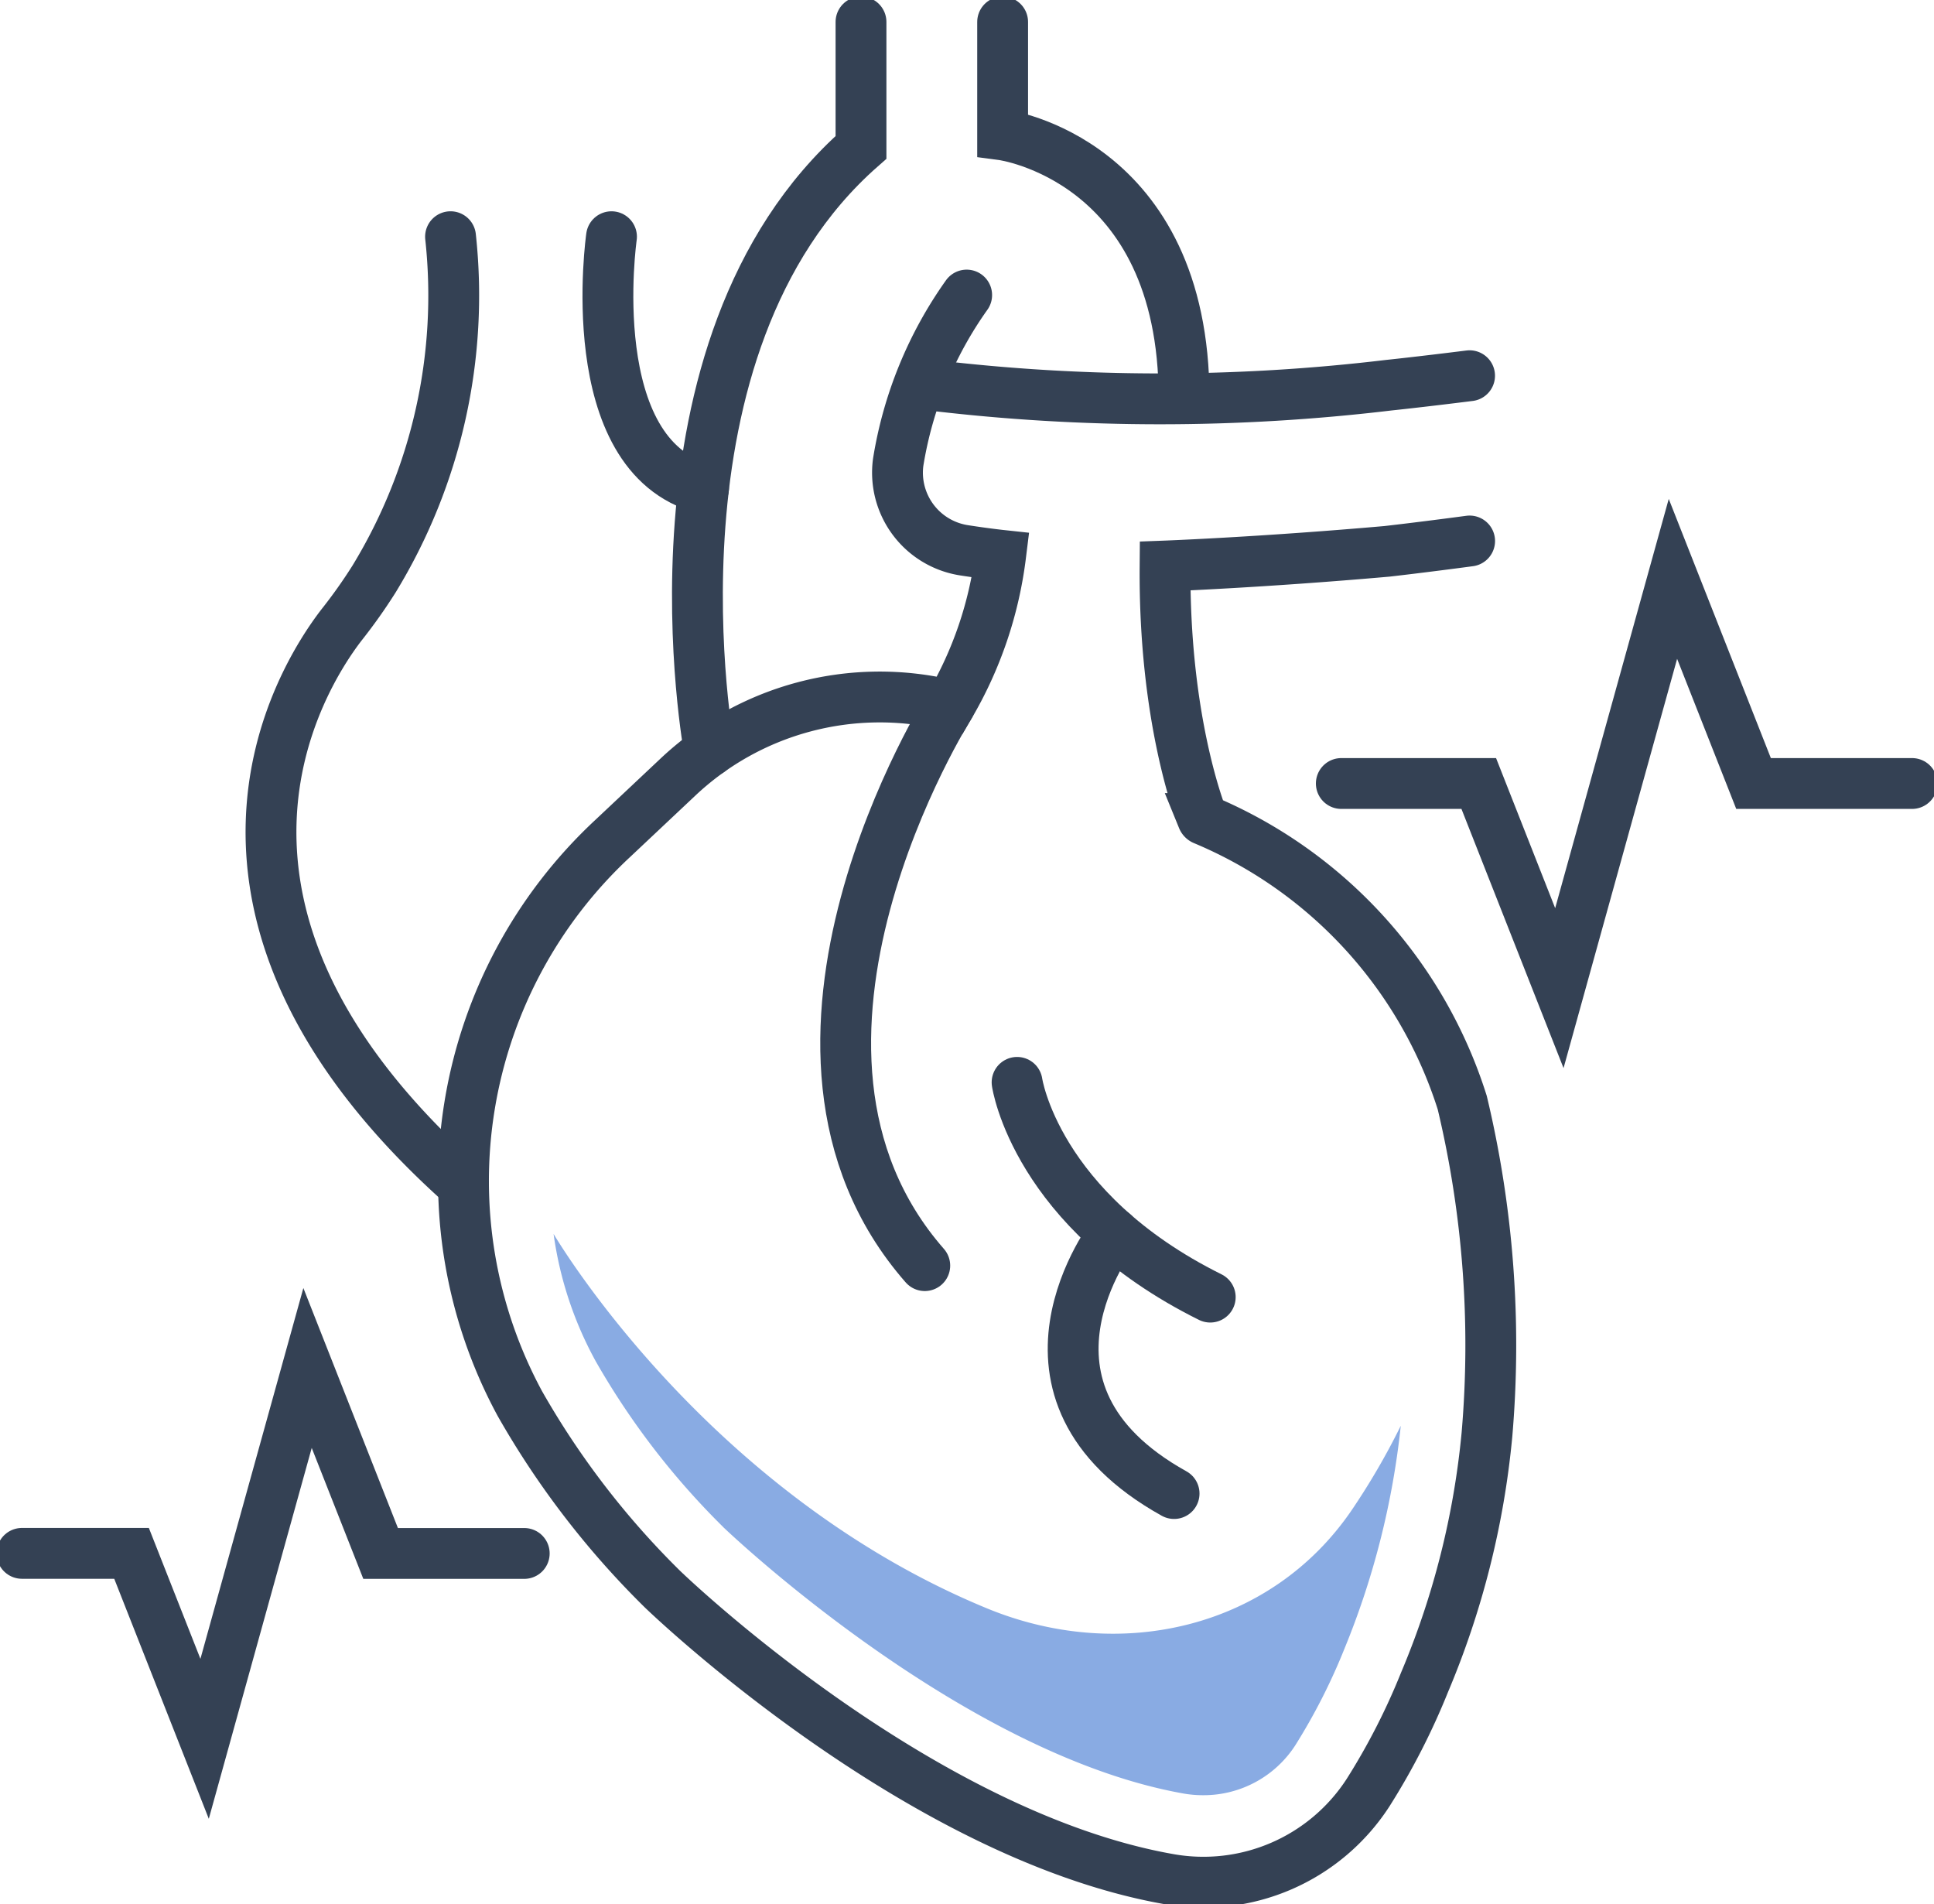 <svg id="Group_67" data-name="Group 67" xmlns="http://www.w3.org/2000/svg" xmlns:xlink="http://www.w3.org/1999/xlink" width="114.142" height="112.363" viewBox="0 0 114.142 112.363">
  <defs>
    <clipPath id="clip-path">
      <rect id="Rectangle_109" data-name="Rectangle 109" width="114.142" height="112.363" fill="none"/>
    </clipPath>
  </defs>
  <g id="Group_66" data-name="Group 66" clip-path="url(#clip-path)">
    <path id="Path_724" data-name="Path 724" d="M1.5,104.34H7.968l4.312,10.945,3.037-10.945L18.355,93.4l4.312,10.945h8.477" transform="translate(-0.204 -12.671)" fill="none" stroke="#344154" stroke-linecap="round" stroke-width="3"/>
    <path id="Path_725" data-name="Path 725" d="M91.588,51.6H99.7l4.757,12.076L107.808,51.6l3.352-12.076L115.918,51.6h9.354" transform="translate(-12.426 -5.363)" fill="none" stroke="#344154" stroke-linecap="round" stroke-width="3"/>
    <path id="Path_726" data-name="Path 726" d="M63.6,26.213a113.545,113.545,0,0,0,26.983,0s1.78-.184,4.778-.56" transform="translate(-8.629 -3.48)" fill="none" stroke="#344154" stroke-linecap="round" stroke-width="3"/>
    <path id="Path_727" data-name="Path 727" d="M48.335,44.535S43.871,20.683,57.276,8.9V1.5" transform="translate(-6.461 -0.204)" fill="none" stroke="#344154" stroke-linecap="round" stroke-width="3"/>
    <path id="Path_728" data-name="Path 728" d="M68.462,1.5V8.164S79.17,9.589,79.17,23.706" transform="translate(-9.288 -0.204)" fill="none" stroke="#344154" stroke-linecap="round" stroke-width="3"/>
    <path id="Path_729" data-name="Path 729" d="M91.026,34.659c-2.847.381-4.874.61-4.874.61-7.435.655-13.1.867-13.1.867-.073,8.9,1.994,14.343,2.215,14.9a.124.124,0,0,0,.071.069,26.87,26.87,0,0,1,15.253,16.7,61.619,61.619,0,0,1,1.457,19.6A49.443,49.443,0,0,1,88.37,102a40.209,40.209,0,0,1-3.336,6.52,11.574,11.574,0,0,1-11.793,5.1c-14.933-2.654-29.846-17.1-29.846-17.1a50.054,50.054,0,0,1-8.424-10.96,27.6,27.6,0,0,1,5.482-33.347l3.836-3.61a17.366,17.366,0,0,1,15.956-4.263l.1.023A23.152,23.152,0,0,0,63.348,35.5s-.929-.1-2.158-.292A4.637,4.637,0,0,1,57.3,30.018a23.419,23.419,0,0,1,4.042-9.872" transform="translate(-4.291 -2.733)" fill="none" stroke="#344154" stroke-linecap="round" stroke-width="3"/>
    <path id="Path_730" data-name="Path 730" d="M29.847,72.133C11.641,55.919,20.225,42.25,22.655,39.086a30.873,30.873,0,0,0,1.927-2.717A32.126,32.126,0,0,0,29.1,16.162" transform="translate(-2.51 -2.193)" fill="none" stroke="#344154" stroke-linecap="round" stroke-width="3"/>
    <path id="Path_731" data-name="Path 731" d="M41.722,16.162s-1.858,12.923,5.431,14.853" transform="translate(-5.632 -2.193)" fill="none" stroke="#344154" stroke-linecap="round" stroke-width="3"/>
    <path id="Path_732" data-name="Path 732" d="M69.449,73.9s1.086,7.552,11.4,12.673" transform="translate(-9.422 -10.026)" fill="none" stroke="#344154" stroke-linecap="round" stroke-width="3"/>
    <path id="Path_733" data-name="Path 733" d="M63.888,48.161S51.107,68.322,62.413,81.223" transform="translate(-7.834 -6.534)" fill="none" stroke="#344154" stroke-linecap="round" stroke-width="3"/>
    <path id="Path_734" data-name="Path 734" d="M75.669,84.218s-7.281,9.319,3.566,15.347" transform="translate(-9.942 -11.426)" fill="none" stroke="#344154" stroke-linecap="round" stroke-width="3"/>
    <path id="Path_735" data-name="Path 735" d="M47.823,101.562c.7.67,14.256,13.419,27.151,15.71a6.6,6.6,0,0,0,1.166.1,6.438,6.438,0,0,0,5.428-2.935,35.4,35.4,0,0,0,2.9-5.692A47.826,47.826,0,0,0,87.8,95.57a41.772,41.772,0,0,1-2.885,4.962c-4.77,7.012-13.7,9.047-21.537,5.814C46.936,99.571,38.1,84.745,37.8,84.252a21.718,21.718,0,0,0,2.493,7.523,45.254,45.254,0,0,0,7.533,9.787" transform="translate(-5.128 -11.431)" fill="#89abe3"/>
  </g>
</svg>

